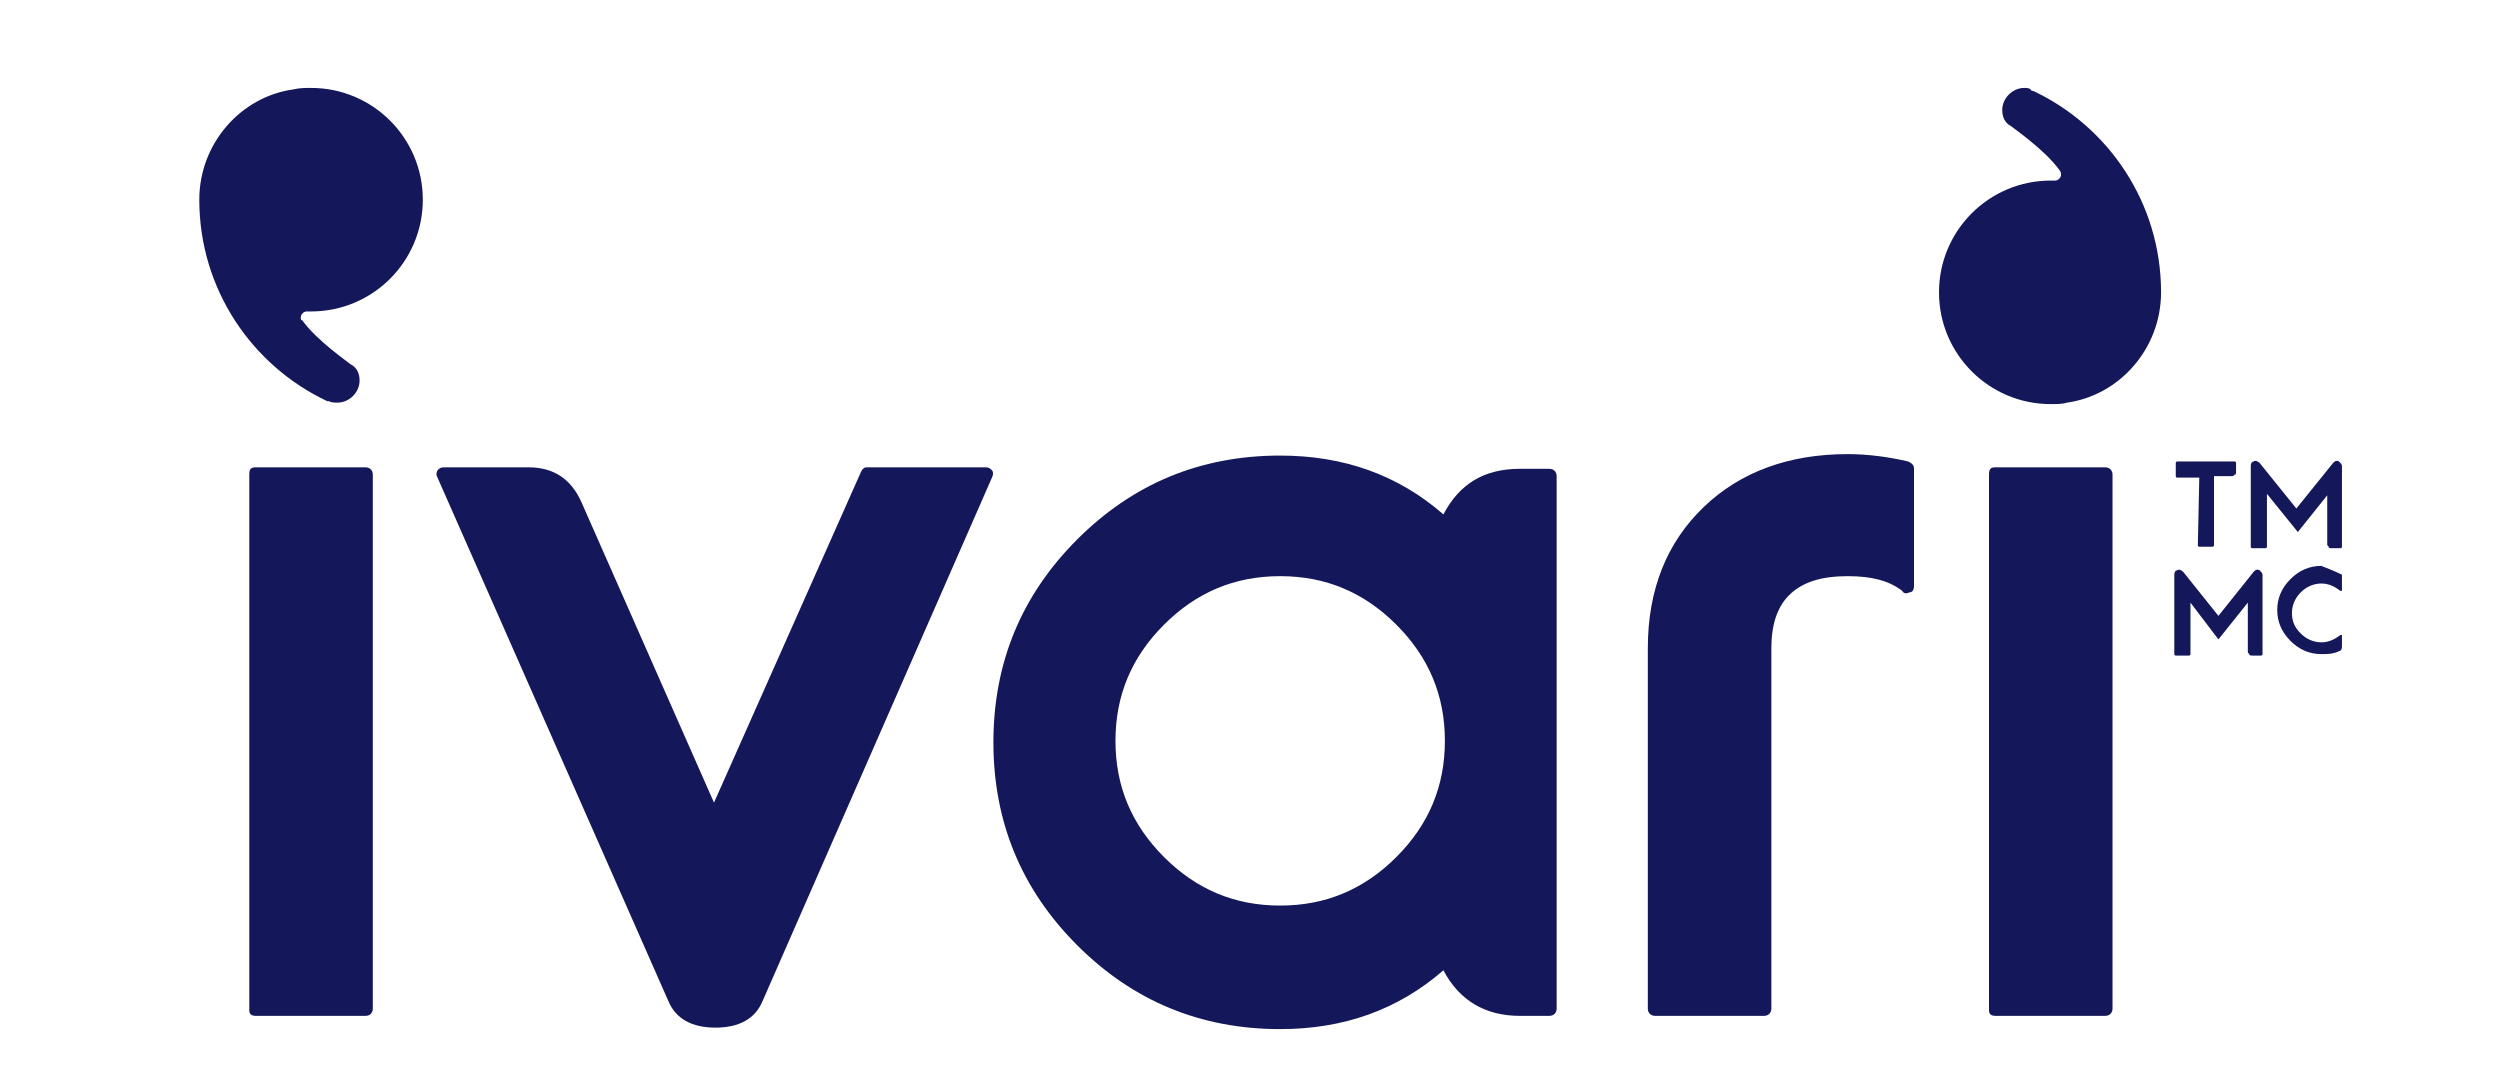 <?xml version="1.0" encoding="UTF-8" standalone="no"?>
<!-- Generator: Adobe Illustrator 24.0.0, SVG Export Plug-In . SVG Version: 6.00 Build 0)  -->

<svg
   version="1.1"
   id="Layer_1"
   x="0px"
   y="0px"
   viewBox="0 0 170 73"
   xml:space="preserve"
   sodipodi:docname="ivari_blue.svg"
   width="170"
   height="73"
   inkscape:version="1.3 (0e150ed6c4, 2023-07-21)"
   xmlns:inkscape="http://www.inkscape.org/namespaces/inkscape"
   xmlns:sodipodi="http://sodipodi.sourceforge.net/DTD/sodipodi-0.dtd"
   xmlns="http://www.w3.org/2000/svg"
   xmlns:svg="http://www.w3.org/2000/svg"><defs
   id="defs13">&#10;	&#10;	&#10;&#10;	&#10;	&#10;&#10;		&#10;	&#10;			&#10;		</defs><sodipodi:namedview
   id="namedview13"
   pagecolor="#ffffff"
   bordercolor="#000000"
   borderopacity="0.25"
   inkscape:showpageshadow="2"
   inkscape:pageopacity="0.0"
   inkscape:pagecheckerboard="0"
   inkscape:deskcolor="#d1d1d1"
   showgrid="false"
   inkscape:zoom="2.5087761"
   inkscape:cx="81.31455"
   inkscape:cy="32.286659"
   inkscape:window-width="1366"
   inkscape:window-height="706"
   inkscape:window-x="-8"
   inkscape:window-y="-8"
   inkscape:window-maximized="1"
   inkscape:current-layer="Layer_1" />&#10;<style
   type="text/css"
   id="style1">&#10;	.st0{fill:#0074A2;}&#10;	.st1{fill:#A20067;}&#10;	.st2{fill:none;}&#10;</style>&#10;<g
   id="g9"
   transform="translate(13.552,5.979)"
   style="fill:#141759;fill-opacity:1">&#10;				<path
   class="st0"
   d="m 11.8,62.6 c 0,0.3 -0.2,0.5 -0.5,0.5 H 3.9 C 3.8,63.1 3.6,63.1 3.5,63 3.4,62.9 3.4,62.8 3.4,62.7 V 26.3 c 0,-0.1 0,-0.3 0.1,-0.4 0.1,-0.1 0.2,-0.1 0.4,-0.1 h 7.4 c 0.3,0 0.5,0.2 0.5,0.5 z"
   id="path1"
   style="fill:#141759;fill-opacity:1" />&#10;				<path
   class="st0"
   d="m 16.2,26.5 c -0.1,-0.2 -0.1,-0.3 0,-0.5 0.1,-0.1 0.2,-0.2 0.4,-0.2 h 5.8 c 1.7,0 2.9,0.8 3.6,2.4 l 9,20.4 10,-22.5 c 0.1,-0.2 0.2,-0.3 0.4,-0.3 h 8.1 c 0.2,0 0.3,0.1 0.4,0.2 0.1,0.1 0.1,0.3 0,0.5 L 38.3,62.1 c -0.5,1.2 -1.6,1.8 -3.2,1.8 -1.6,0 -2.7,-0.6 -3.2,-1.8 z"
   id="path2"
   style="fill:#141759;fill-opacity:1" />&#10;				<path
   class="st0"
   d="m 92.3,62.6 c 0,0.3 -0.2,0.5 -0.5,0.5 h -2 c -2.3,0 -4.1,-1 -5.2,-3.1 -3.1,2.7 -6.8,4 -11.1,4 -5.4,0 -10,-1.9 -13.8,-5.7 C 55.9,54.5 54,49.9 54,44.5 c 0,-5.4 1.9,-10 5.7,-13.8 3.8,-3.8 8.4,-5.7 13.8,-5.7 4.3,0 8,1.3 11.1,4 1.1,-2.1 2.8,-3.1 5.2,-3.1 h 2 c 0.3,0 0.5,0.2 0.5,0.5 0,-0.1 0,36.2 0,36.2 z m -30,-18.2 c 0,3.1 1.1,5.7 3.3,7.9 2.2,2.2 4.8,3.3 7.9,3.3 3.1,0 5.7,-1.1 7.9,-3.3 2.2,-2.2 3.3,-4.8 3.3,-7.9 0,-3.1 -1.1,-5.7 -3.3,-7.9 -2.2,-2.2 -4.8,-3.3 -7.9,-3.3 -3.1,0 -5.7,1.1 -7.9,3.3 -2.2,2.2 -3.3,4.8 -3.3,7.9"
   id="path3"
   style="fill:#141759;fill-opacity:1" />&#10;				<path
   class="st0"
   d="m 106.9,62.6 c 0,0.3 -0.2,0.5 -0.5,0.5 H 99 c -0.3,0 -0.5,-0.2 -0.5,-0.5 V 38.1 c 0,-4 1.3,-7.2 3.8,-9.6 2.5,-2.4 5.8,-3.6 9.8,-3.6 1.4,0 2.8,0.2 4.1,0.5 0.2,0.1 0.4,0.2 0.4,0.5 v 8 c 0,0.2 -0.1,0.4 -0.3,0.4 -0.2,0.1 -0.4,0.1 -0.5,-0.1 -0.9,-0.7 -2.1,-1 -3.7,-1 -1.8,0 -3.1,0.4 -4,1.3 -0.8,0.8 -1.2,2 -1.2,3.6 0,0 0,24.5 0,24.5 z"
   id="path4"
   style="fill:#141759;fill-opacity:1" />&#10;				<path
   class="st0"
   d="m 130.1,62.6 c 0,0.3 -0.2,0.5 -0.5,0.5 h -7.4 c -0.1,0 -0.3,0 -0.4,-0.1 -0.1,-0.1 -0.1,-0.2 -0.1,-0.3 V 26.3 c 0,-0.1 0,-0.3 0.1,-0.4 0.1,-0.1 0.2,-0.1 0.4,-0.1 h 7.4 c 0.3,0 0.5,0.2 0.5,0.5 z"
   id="path5"
   style="fill:#141759;fill-opacity:1" />&#10;				<path
   class="st0"
   d="m 136,26.5 h -1.5 c 0,0 -0.1,0 -0.1,-0.1 v -0.9 c 0,0 0,-0.1 0.1,-0.1 h 3.9 c 0,0 0.1,0 0.1,0.1 v 0.6 c 0,0.1 0,0.2 -0.1,0.2 -0.1,0.1 -0.1,0.1 -0.2,0.1 H 137 v 4.7 c 0,0 0,0.1 -0.1,0.1 H 136 c 0,0 -0.1,0 -0.1,-0.1 z"
   id="path6"
   style="fill:#141759;fill-opacity:1" />&#10;				<path
   class="st0"
   d="m 140.6,27.6 v 3.6 c 0,0 0,0.1 -0.1,0.1 h -0.9 c 0,0 -0.1,0 -0.1,-0.1 v -5.5 c 0,-0.2 0.1,-0.3 0.2,-0.3 0.1,-0.1 0.3,0 0.4,0.1 l 2.5,3.1 2.5,-3.1 c 0.1,-0.1 0.2,-0.2 0.4,-0.1 0.1,0.1 0.2,0.2 0.2,0.3 v 5.5 c 0,0 0,0.1 -0.1,0.1 H 145 c -0.1,0 -0.2,0 -0.2,-0.1 -0.1,-0.1 -0.1,-0.1 -0.1,-0.2 v -3.3 l -2,2.5 c 0,0 0,0 0,0 0,0 0,0 0,0 z"
   id="path7"
   style="fill:#141759;fill-opacity:1" />&#10;				<path
   class="st1"
   d="m 6.9,15.6 c 0,-0.2 0.2,-0.4 0.4,-0.4 h 0.3 c 4.2,0 7.6,-3.4 7.6,-7.6 C 15.2,3.4 11.8,0 7.6,0 7.2,0 6.8,0 6.4,0.1 2.8,0.6 0,3.8 0,7.6 c 0,6.1 3.6,11.3 8.7,13.7 0,0 0.1,0 0.1,0 0.2,0.1 0.4,0.1 0.6,0.1 0.8,0 1.5,-0.7 1.5,-1.5 0,-0.5 -0.2,-0.9 -0.6,-1.1 -0.1,-0.1 -2.3,-1.6 -3.3,-3 0,0 0,0 0,0 -0.1,0 -0.1,-0.1 -0.1,-0.2"
   id="path8"
   style="fill:#141759;fill-opacity:1" />&#10;				<path
   class="st1"
   d="m 126.6,5.9 c 0,0.2 -0.2,0.4 -0.4,0.4 h -0.3 c -4.2,0 -7.6,3.4 -7.6,7.6 0,4.2 3.4,7.6 7.6,7.6 0.4,0 0.8,0 1.1,-0.1 3.6,-0.5 6.4,-3.7 6.4,-7.5 0,-6.1 -3.6,-11.3 -8.7,-13.7 0,0 -0.1,0 -0.1,0 C 124.5,0 124.3,0 124.1,0 c -0.8,0 -1.5,0.7 -1.5,1.5 0,0.5 0.2,0.9 0.6,1.1 0.1,0.1 2.3,1.6 3.3,3 0,0 0,0 0,0 0,0 0.1,0.1 0.1,0.3"
   id="path9"
   style="fill:#141759;fill-opacity:1" />&#10;			</g>&#10;<path
   class="st0"
   d="m 148.952,40.979 v 3.5 c 0,0 0,0.1 -0.1,0.1 h -0.9 c 0,0 -0.1,0 -0.1,-0.1 v -5.4 c 0,-0.2 0.1,-0.3 0.2,-0.3 0.1,-0.1 0.3,0 0.4,0.1 l 2.4,3 2.4,-3 c 0.1,-0.1 0.2,-0.2 0.4,-0.1 0.1,0.1 0.2,0.2 0.2,0.3 v 5.4 c 0,0 0,0.1 -0.1,0.1 h -0.6 c -0.1,0 -0.2,0 -0.2,-0.1 -0.1,-0.1 -0.1,-0.1 -0.1,-0.2 v -3.3 l -2,2.5 c 0,0 0,0 0,0 0,0 0,0 0,0 z"
   id="path12"
   style="fill:#141759;fill-opacity:1" /><path
   class="st0"
   d="m 159.252,39.079 c 0.1,0 0.1,0 0,0 v 1.1 c 0,0 0,0 0,0 0,0 0,0 -0.1,0 -0.4,-0.3 -0.8,-0.5 -1.3,-0.5 -0.5,0 -1,0.2 -1.4,0.6 -0.4,0.4 -0.6,0.9 -0.6,1.4 0,0.6 0.2,1 0.6,1.4 0.4,0.4 0.9,0.6 1.4,0.6 0.5,0 0.9,-0.2 1.3,-0.5 0,0 0,0 0.1,0 0,0 0,0 0,0 v 0.8 c 0,0.2 -0.1,0.3 -0.2,0.3 -0.4,0.2 -0.8,0.2 -1.2,0.2 -0.8,0 -1.5,-0.3 -2.1,-0.9 -0.6,-0.6 -0.9,-1.3 -0.9,-2.1 0,-0.8 0.3,-1.5 0.9,-2.1 0.6,-0.6 1.3,-0.9 2.1,-0.9 0.5,0.2 1,0.4 1.4,0.6 z"
   id="path13"
   style="fill:#141759;fill-opacity:1" />&#10;</svg>

